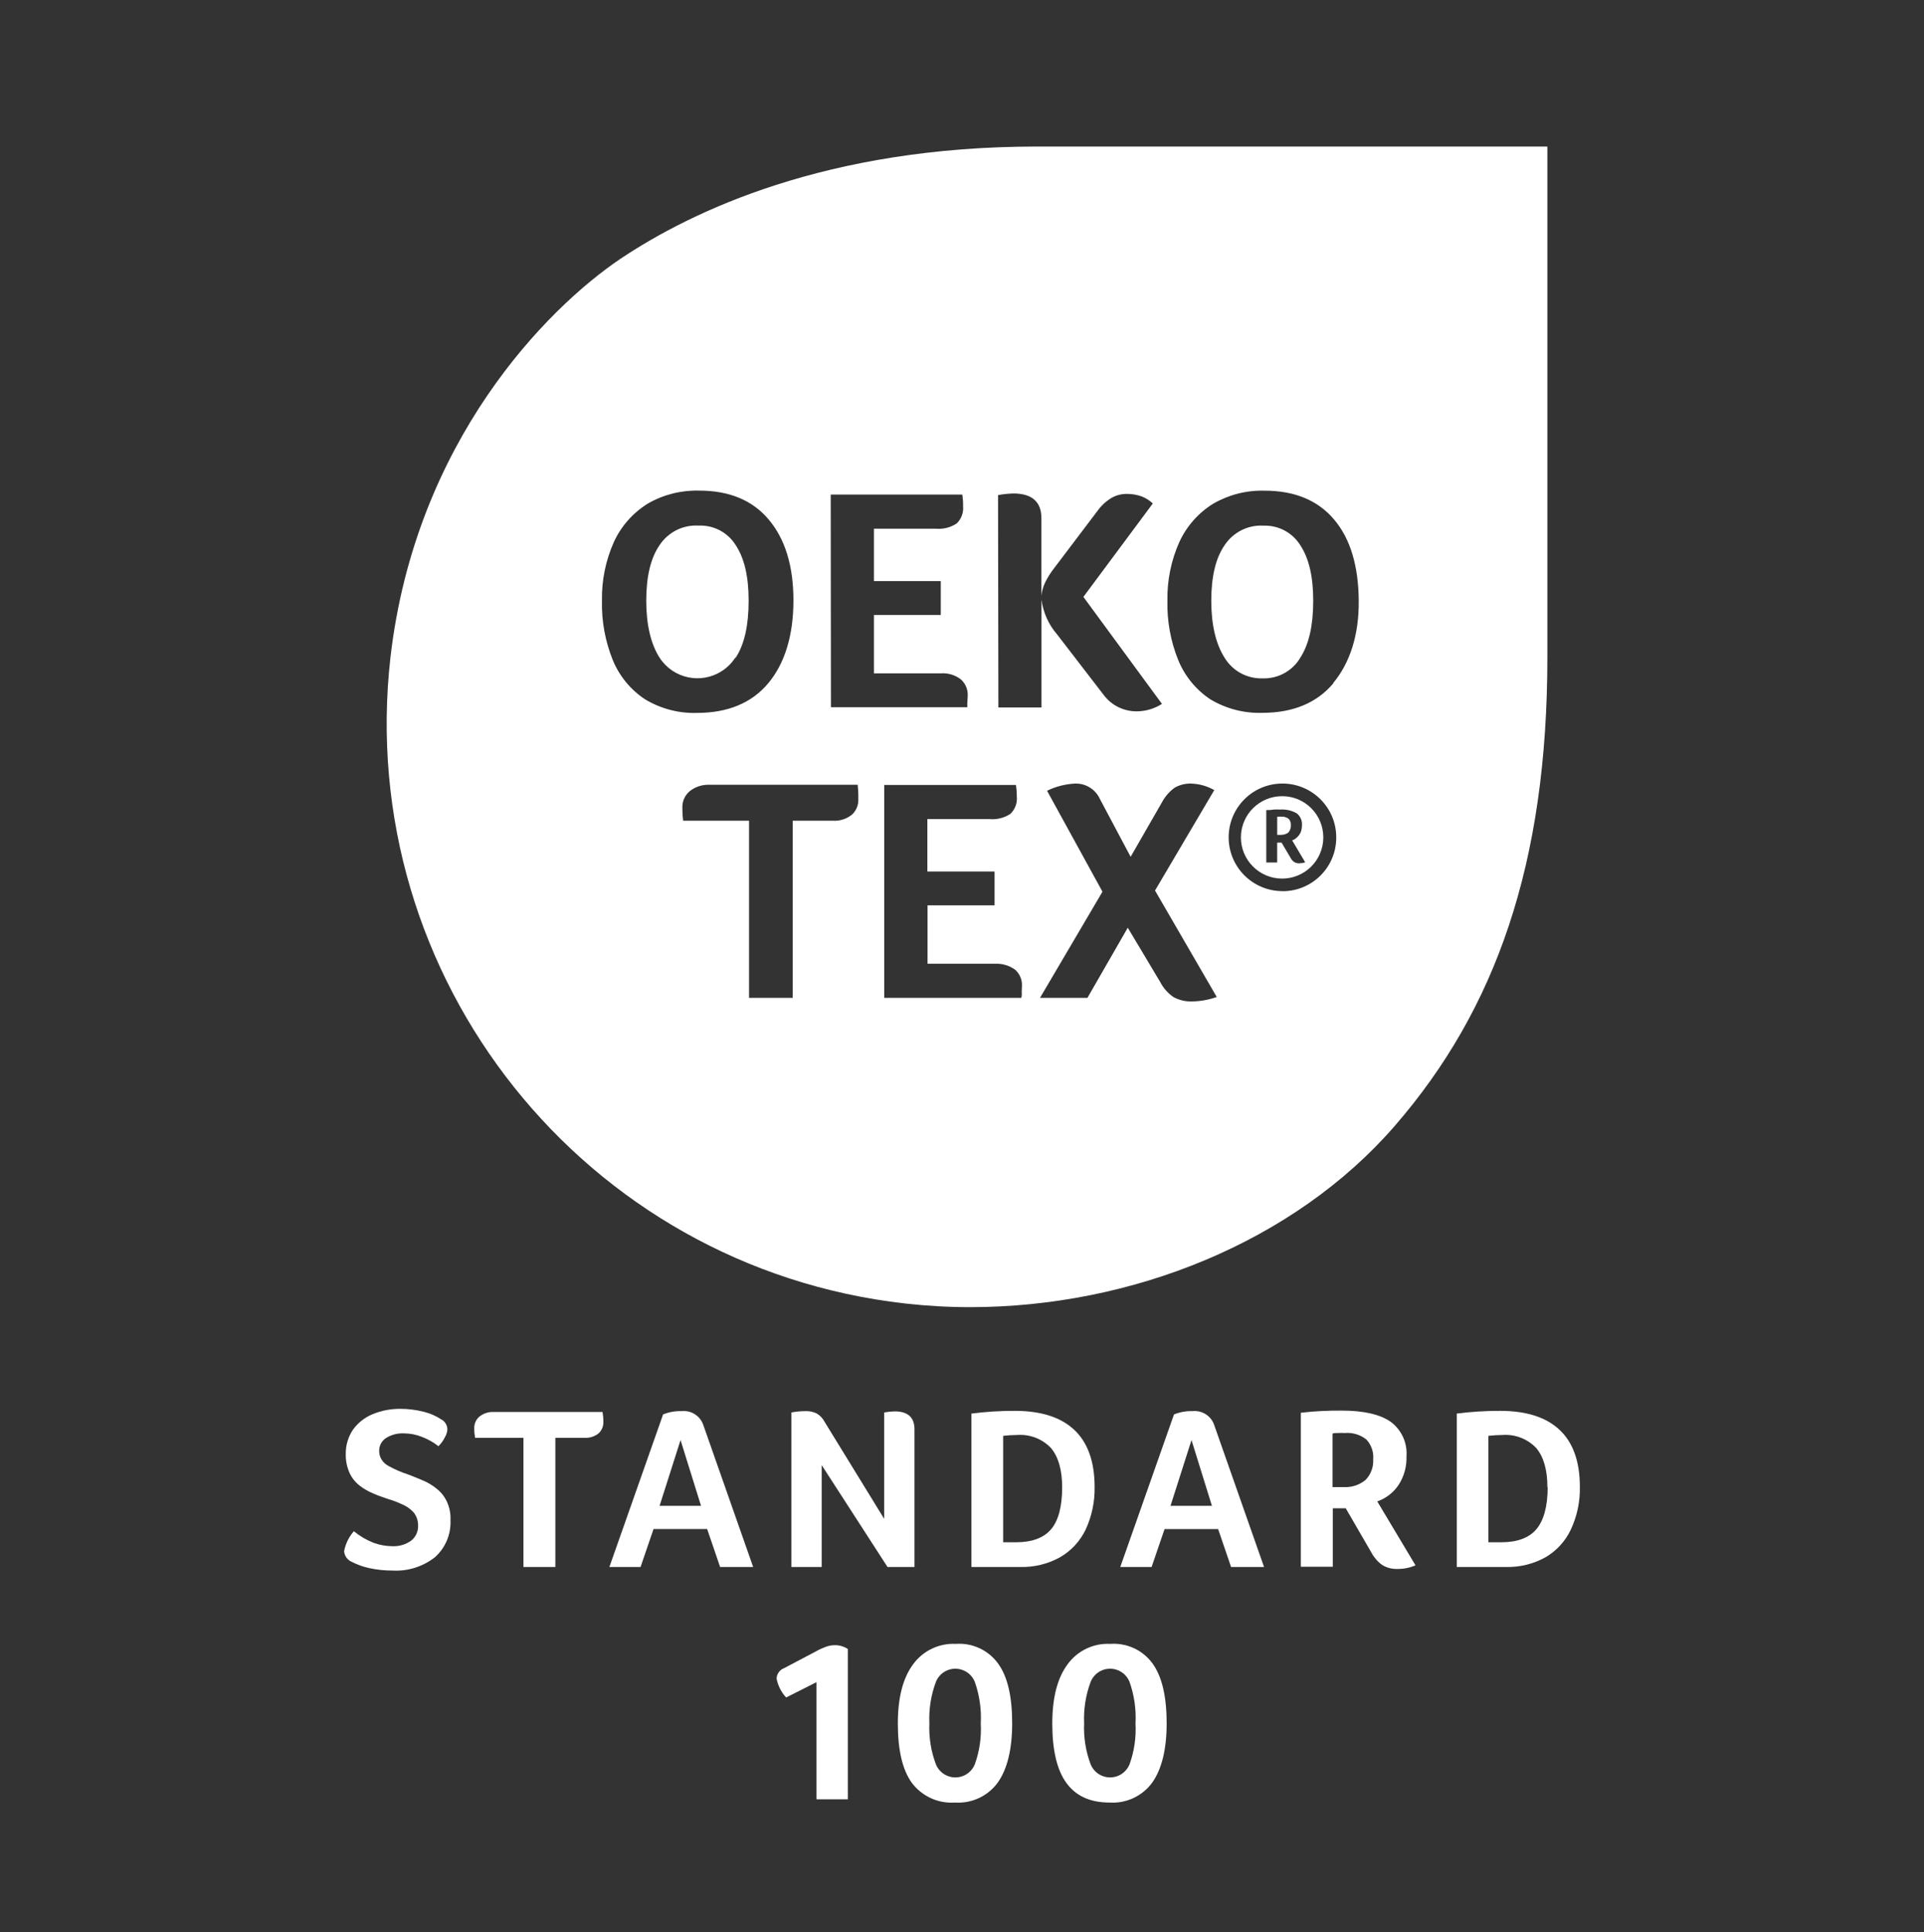 <svg xmlns="http://www.w3.org/2000/svg" fill="none" viewBox="0 0 240 241" height="241" width="240">
<rect x="0" y="0" width="240" height="241" fill="#333333" stroke="none"/>
<path fill="white" d="M44.141 190.976C44.871 191.579 45.691 192.059 46.571 192.409C47.319 192.69 48.112 192.835 48.915 192.844C49.754 192.885 50.583 192.649 51.272 192.164C51.857 191.71 52.184 191.003 52.152 190.264C52.165 189.679 51.971 189.108 51.612 188.646C51.231 188.224 50.764 187.888 50.243 187.657C49.64 187.372 49.014 187.131 48.375 186.945C47.759 186.737 47.151 186.533 46.535 186.256C45.927 186.007 45.356 185.676 44.839 185.268C44.309 184.855 43.887 184.32 43.606 183.708C43.275 182.969 43.112 182.167 43.13 181.36C43.112 180.281 43.42 179.225 44.018 178.327C44.635 177.466 45.474 176.799 46.448 176.391C47.559 175.929 48.756 175.697 49.962 175.711C50.946 175.711 51.925 175.838 52.882 176.083C53.634 176.269 54.346 176.577 54.994 176.999C55.489 177.239 55.806 177.742 55.806 178.295C55.779 178.631 55.675 178.962 55.498 179.247C55.298 179.669 55.022 180.05 54.686 180.372C54.074 179.882 53.385 179.492 52.646 179.216C51.934 178.925 51.168 178.776 50.397 178.771C49.608 178.73 48.824 178.934 48.153 179.352C47.605 179.705 47.283 180.322 47.296 180.97C47.301 181.333 47.396 181.686 47.573 181.999C47.795 182.366 48.112 182.661 48.493 182.852C49.241 183.264 50.03 183.609 50.842 183.872C51.458 184.103 52.066 184.348 52.714 184.624C53.344 184.883 53.934 185.236 54.459 185.667C54.994 186.08 55.425 186.615 55.715 187.227C56.069 187.961 56.232 188.763 56.191 189.575C56.282 191.334 55.57 193.039 54.26 194.213C52.759 195.392 50.882 195.986 48.983 195.881C47.994 195.886 47.015 195.782 46.05 195.573C45.242 195.396 44.467 195.111 43.737 194.725C43.266 194.471 42.962 193.991 42.926 193.46C43.103 192.54 43.52 191.679 44.141 190.976Z"></path>
<path fill="white" d="M65.326 179.33H59.264C59.192 178.949 59.156 178.559 59.16 178.174C59.128 177.598 59.369 177.045 59.808 176.673C60.321 176.27 60.96 176.066 61.613 176.102H75.159C75.232 176.505 75.268 176.913 75.264 177.321C75.291 177.879 75.064 178.414 74.652 178.786C74.153 179.167 73.541 179.361 72.92 179.33H69.275V195.438H65.294V179.33H65.326Z"></path>
<path fill="white" d="M84.891 179.605L82.275 187.811H87.448L84.891 179.605ZM89.828 195.436L88.209 190.703H81.522L79.904 195.436H76.014L82.714 176.408C83.449 176.109 84.238 175.969 85.027 175.996C86.251 175.869 87.393 176.626 87.756 177.8L93.949 195.436H89.828Z"></path>
<path fill="white" d="M114.072 195.436H110.708L102.497 182.728V195.436H98.721V176.163C99.301 176.054 99.895 175.995 100.493 175.995C100.96 175.982 101.423 176.077 101.849 176.272C102.271 176.512 102.611 176.866 102.837 177.292L110.291 189.429V176.163C110.721 176.086 111.152 176.041 111.587 176.027C113.256 176.027 114.072 176.78 114.072 178.276V195.436Z"></path>
<path fill="white" d="M132.493 185.497C132.493 183.321 132.017 181.684 131.092 180.591C129.999 179.449 128.453 178.855 126.876 178.973C126.295 178.977 125.715 179.014 125.135 179.077V192.352H126.753C128.73 192.352 130.194 191.808 131.11 190.733C132.021 189.659 132.493 187.909 132.493 185.497ZM136.541 185.424C136.582 187.27 136.197 189.101 135.422 190.774C134.723 192.234 133.594 193.444 132.185 194.247C130.693 195.063 129.006 195.475 127.306 195.435H121.177V176.303C122.972 176.071 124.781 175.958 126.595 175.963C129.895 175.963 132.348 176.774 134.016 178.343C135.68 179.911 136.541 182.292 136.541 185.424Z"></path>
<path fill="white" d="M148.629 179.605L146.009 187.811H151.177L148.629 179.605ZM153.566 195.437L151.948 190.704H145.27L143.651 195.437H139.743L146.444 176.409C147.178 176.11 147.967 175.969 148.761 175.996C149.98 175.869 151.123 176.626 151.485 177.801L157.678 195.437H153.566Z"></path>
<path fill="white" d="M171.293 182.024C171.375 181.113 171.066 180.21 170.445 179.539C169.684 178.932 168.723 178.642 167.757 178.728C167.458 178.71 167.163 178.71 166.864 178.728C166.633 178.728 166.388 178.728 166.22 178.796V185.469H167.585C168.582 185.533 169.566 185.216 170.337 184.581C170.998 183.901 171.348 182.971 171.293 182.024ZM175.446 181.643C175.487 182.885 175.156 184.109 174.489 185.157C173.85 186.131 172.907 186.87 171.801 187.26L176.57 195.23C175.836 195.548 175.038 195.697 174.24 195.679C173.605 195.693 172.98 195.525 172.436 195.199C171.883 194.809 171.429 194.297 171.107 193.703L167.87 188.117H166.252V195.403H162.267V176.198C163.962 176.003 165.671 175.917 167.376 175.931C170.137 175.931 172.141 176.407 173.469 177.322C174.829 178.329 175.573 179.961 175.446 181.643Z"></path>
<path fill="white" d="M193.024 185.497C193.024 183.321 192.548 181.684 191.623 180.591C190.53 179.449 188.984 178.855 187.407 178.973C186.826 178.977 186.246 179.014 185.666 179.077V192.352H187.284C189.261 192.352 190.725 191.808 191.641 190.733C192.552 189.659 193.056 187.909 193.056 185.497H193.024ZM197.072 185.424C197.113 187.27 196.728 189.101 195.943 190.774C195.259 192.229 194.144 193.44 192.747 194.247C191.247 195.067 189.556 195.48 187.842 195.435H181.717V176.303C183.512 176.071 185.321 175.958 187.13 175.963C190.435 175.963 192.888 176.774 194.552 178.343C196.22 179.911 197.072 182.292 197.072 185.424Z"></path>
<path fill="white" d="M101.842 224.37V209.803L98.061 211.712C97.453 211.054 97.041 210.238 96.873 209.354C96.891 208.779 97.254 208.266 97.793 208.062L101.842 205.927C102.218 205.714 102.613 205.537 103.016 205.392C103.374 205.256 103.755 205.188 104.141 205.188C104.716 205.179 105.278 205.347 105.759 205.664V224.411H101.874L101.842 224.37Z"></path>
<path fill="white" d="M122.342 214.941C122.437 213.187 122.183 211.428 121.598 209.768C121.063 208.426 119.54 207.774 118.198 208.309C117.536 208.576 117.006 209.102 116.743 209.768C116.126 211.423 115.85 213.182 115.931 214.941C115.854 216.682 116.131 218.419 116.743 220.046C117.287 221.388 118.819 222.032 120.161 221.488C120.814 221.22 121.331 220.699 121.598 220.046C122.188 218.414 122.437 216.678 122.342 214.941ZM126.259 214.941C126.259 218.178 125.642 220.663 124.455 222.331C123.226 224.013 121.222 224.947 119.146 224.816C117.056 224.965 115.034 224.054 113.764 222.386C112.572 220.767 111.996 218.269 111.996 214.964C111.996 211.799 112.604 209.347 113.869 207.615C115.102 205.888 117.133 204.913 119.25 205.026C121.295 204.881 123.276 205.801 124.486 207.456C125.683 209.088 126.259 211.573 126.259 214.941Z"></path>
<path fill="white" d="M141.644 214.941C141.739 213.186 141.485 211.427 140.9 209.768C140.365 208.426 138.842 207.773 137.5 208.308C136.838 208.576 136.308 209.101 136.045 209.768C135.428 211.423 135.152 213.182 135.233 214.941C135.156 216.682 135.433 218.418 136.045 220.046C136.589 221.388 138.121 222.032 139.463 221.488C140.116 221.22 140.633 220.699 140.9 220.046C141.49 218.414 141.739 216.677 141.644 214.941ZM145.529 214.941C145.529 218.178 144.913 220.662 143.725 222.331C142.496 224.013 140.492 224.947 138.416 224.815C135.986 224.815 134.222 224.004 133.034 222.385C131.842 220.767 131.262 218.269 131.262 214.964C131.262 211.799 131.874 209.346 133.139 207.614C134.367 205.892 136.394 204.912 138.511 205.026C140.56 204.881 142.542 205.796 143.757 207.456C144.944 209.088 145.529 211.572 145.529 214.941Z"></path>
<path fill="white" d="M91.766 82.037C92.859 80.369 93.385 77.989 93.385 74.924C93.385 71.855 92.841 69.615 91.766 67.978C90.773 66.396 89.005 65.467 87.137 65.553C85.201 65.439 83.352 66.364 82.282 67.978C81.157 69.597 80.613 71.927 80.613 74.924C80.613 77.916 81.189 80.337 82.282 82.037C83.973 84.64 87.459 85.379 90.061 83.683C90.719 83.257 91.281 82.695 91.707 82.037H91.766Z"></path>
<path fill="white" d="M159.826 101.851H159.527C159.459 101.869 159.386 101.869 159.318 101.851V104.127H159.763C160.089 104.131 160.411 104.041 160.683 103.859C160.928 103.601 161.05 103.256 161.023 102.903C161.046 102.599 160.932 102.304 160.715 102.096C160.452 101.919 160.143 101.833 159.826 101.851Z"></path>
<path fill="white" d="M162.449 107.637C162.276 107.637 162.181 107.678 162.045 107.678C161.827 107.678 161.614 107.619 161.428 107.506C161.238 107.374 161.084 107.198 160.984 106.989L159.864 105.089H159.316V107.574H157.956V101.032C158.264 101.032 158.572 101.032 158.88 100.968C159.148 100.955 159.42 100.955 159.687 100.968C160.413 100.918 161.134 101.082 161.759 101.444C162.208 101.798 162.448 102.347 162.408 102.909C162.412 103.154 162.38 103.394 162.312 103.625C162.254 103.82 162.158 104.001 162.036 104.165C161.914 104.319 161.778 104.459 161.623 104.577C161.492 104.681 161.347 104.763 161.184 104.813L162.807 107.542C162.689 107.587 162.571 107.624 162.449 107.637ZM159.964 99.3C157.126 99.282 154.809 101.571 154.791 104.409C154.773 107.247 157.062 109.56 159.901 109.578C162.739 109.596 165.051 107.311 165.069 104.473V104.441C165.073 101.612 162.793 99.314 159.964 99.3Z"></path>
<path fill="white" d="M157.618 65.56C155.682 65.446 153.832 66.371 152.762 67.99C151.638 69.608 151.094 71.939 151.094 74.931C151.094 77.927 151.67 80.349 152.762 82.044C153.76 83.69 155.568 84.665 157.486 84.606C159.404 84.674 161.208 83.694 162.192 82.044C163.285 80.349 163.811 78 163.811 74.931C163.811 71.866 163.267 69.622 162.192 67.99C161.208 66.421 159.467 65.496 157.618 65.56Z"></path>
<path fill="white" d="M166.343 85.194C164.262 87.688 161.27 88.907 157.439 88.907C155.163 88.975 152.914 88.386 150.965 87.212C149.183 86.024 147.8 84.333 146.984 82.352C146.028 79.999 145.565 77.474 145.624 74.93C145.574 72.4 146.087 69.893 147.12 67.581C148.031 65.613 149.5 63.954 151.346 62.816C153.286 61.696 155.498 61.134 157.738 61.198C161.487 61.198 164.384 62.386 166.425 64.806C168.465 67.227 169.449 70.596 169.489 74.916C169.53 79.237 168.365 82.719 166.293 85.204L166.343 85.194ZM160.005 111.141C156.301 111.159 153.281 108.171 153.263 104.467C153.245 100.758 156.237 97.739 159.941 97.725C163.645 97.707 166.665 100.695 166.683 104.399V104.431C166.701 108.126 163.723 111.132 160.032 111.15H159.955L160.005 111.141ZM148.675 124.9C147.877 124.928 147.093 124.737 146.39 124.361C145.688 123.885 145.112 123.236 144.726 122.479L140.678 115.706L135.645 124.456H129.729L137.522 111.213L130.609 98.623C131.688 98.097 132.857 97.798 134.05 97.73C135.405 97.662 136.661 98.433 137.214 99.675L141.036 106.861L144.912 100.119C145.298 99.376 145.851 98.732 146.531 98.242C147.156 97.88 147.877 97.703 148.603 97.73C149.609 97.766 150.593 98.043 151.468 98.541L144.078 111.068L151.776 124.343C150.774 124.701 149.723 124.891 148.657 124.9H148.675ZM127.462 123.808C127.462 124.021 127.462 124.22 127.399 124.456H110.302V97.902H126.732C126.805 98.387 126.841 98.877 126.837 99.367C126.914 100.169 126.614 100.958 126.03 101.511C125.263 102.014 124.352 102.241 123.441 102.159H115.679V108.697H124.062V112.913H115.702V120.199H124.112C125.009 120.154 125.898 120.417 126.628 120.942C127.217 121.468 127.535 122.235 127.476 123.023C127.476 123.372 127.444 123.608 127.444 123.808H127.462ZM106.258 101.615C105.569 102.164 104.703 102.427 103.828 102.359H98.882V124.456H93.437V102.359H85.213C85.145 101.824 85.113 101.284 85.118 100.74C85.09 99.956 85.421 99.199 86.024 98.687C86.709 98.138 87.57 97.852 88.45 97.875H106.984C107.052 98.465 107.079 99.054 107.065 99.643C107.111 100.387 106.811 101.117 106.258 101.615ZM76.449 82.347C75.493 79.99 75.03 77.465 75.089 74.926C75.039 72.396 75.552 69.884 76.585 67.576C77.496 65.604 78.966 63.95 80.811 62.807C82.751 61.687 84.963 61.13 87.203 61.189C90.953 61.189 93.85 62.376 95.89 64.797C97.93 67.218 98.973 70.569 98.973 74.889C98.973 79.215 97.912 82.719 95.84 85.204C93.768 87.688 90.767 88.916 86.936 88.916C84.66 88.984 82.411 88.395 80.462 87.216C78.666 86.033 77.27 84.333 76.449 82.347ZM103.624 61.683H120.041C120.109 62.168 120.145 62.657 120.136 63.147C120.208 63.95 119.914 64.738 119.329 65.292C118.563 65.795 117.656 66.022 116.745 65.94H109.015V72.473H117.352V76.698H109.015V83.979H117.425C118.3 83.93 119.161 84.197 119.855 84.732C120.444 85.253 120.761 86.019 120.712 86.804C120.712 87.112 120.671 87.357 120.671 87.556C120.653 87.774 120.653 87.992 120.671 88.205H103.651L103.624 61.683ZM124.497 61.746C125.127 61.633 125.762 61.565 126.401 61.547C128.75 61.547 129.906 62.599 129.906 64.643V74.309C129.965 73.747 130.114 73.203 130.35 72.691C130.667 72.033 131.057 71.416 131.506 70.845L136.892 63.732C137.355 63.079 137.944 62.531 138.624 62.113C139.223 61.764 139.907 61.587 140.596 61.601C141.213 61.601 141.825 61.705 142.401 61.909C142.922 62.109 143.398 62.408 143.802 62.794L135.142 74.445L144.944 87.792C144.024 88.377 142.958 88.699 141.87 88.717C140.206 88.753 138.629 87.978 137.645 86.636L131.855 79.115C130.799 77.895 130.123 76.39 129.915 74.785V88.237H124.538L124.497 61.746ZM129.357 18.277C103.107 18.277 86.324 26.316 77.401 32.273C68.216 38.461 51.804 55.045 48.703 82.007C44.183 121.981 72.927 158.051 112.9 162.571C115.593 162.874 118.3 163.029 121.011 163.029C141.131 163.029 161.388 154.936 173.982 140.424C186.577 125.911 193.019 107.736 193.019 81.939V18.277H129.357Z"></path>
</svg>
